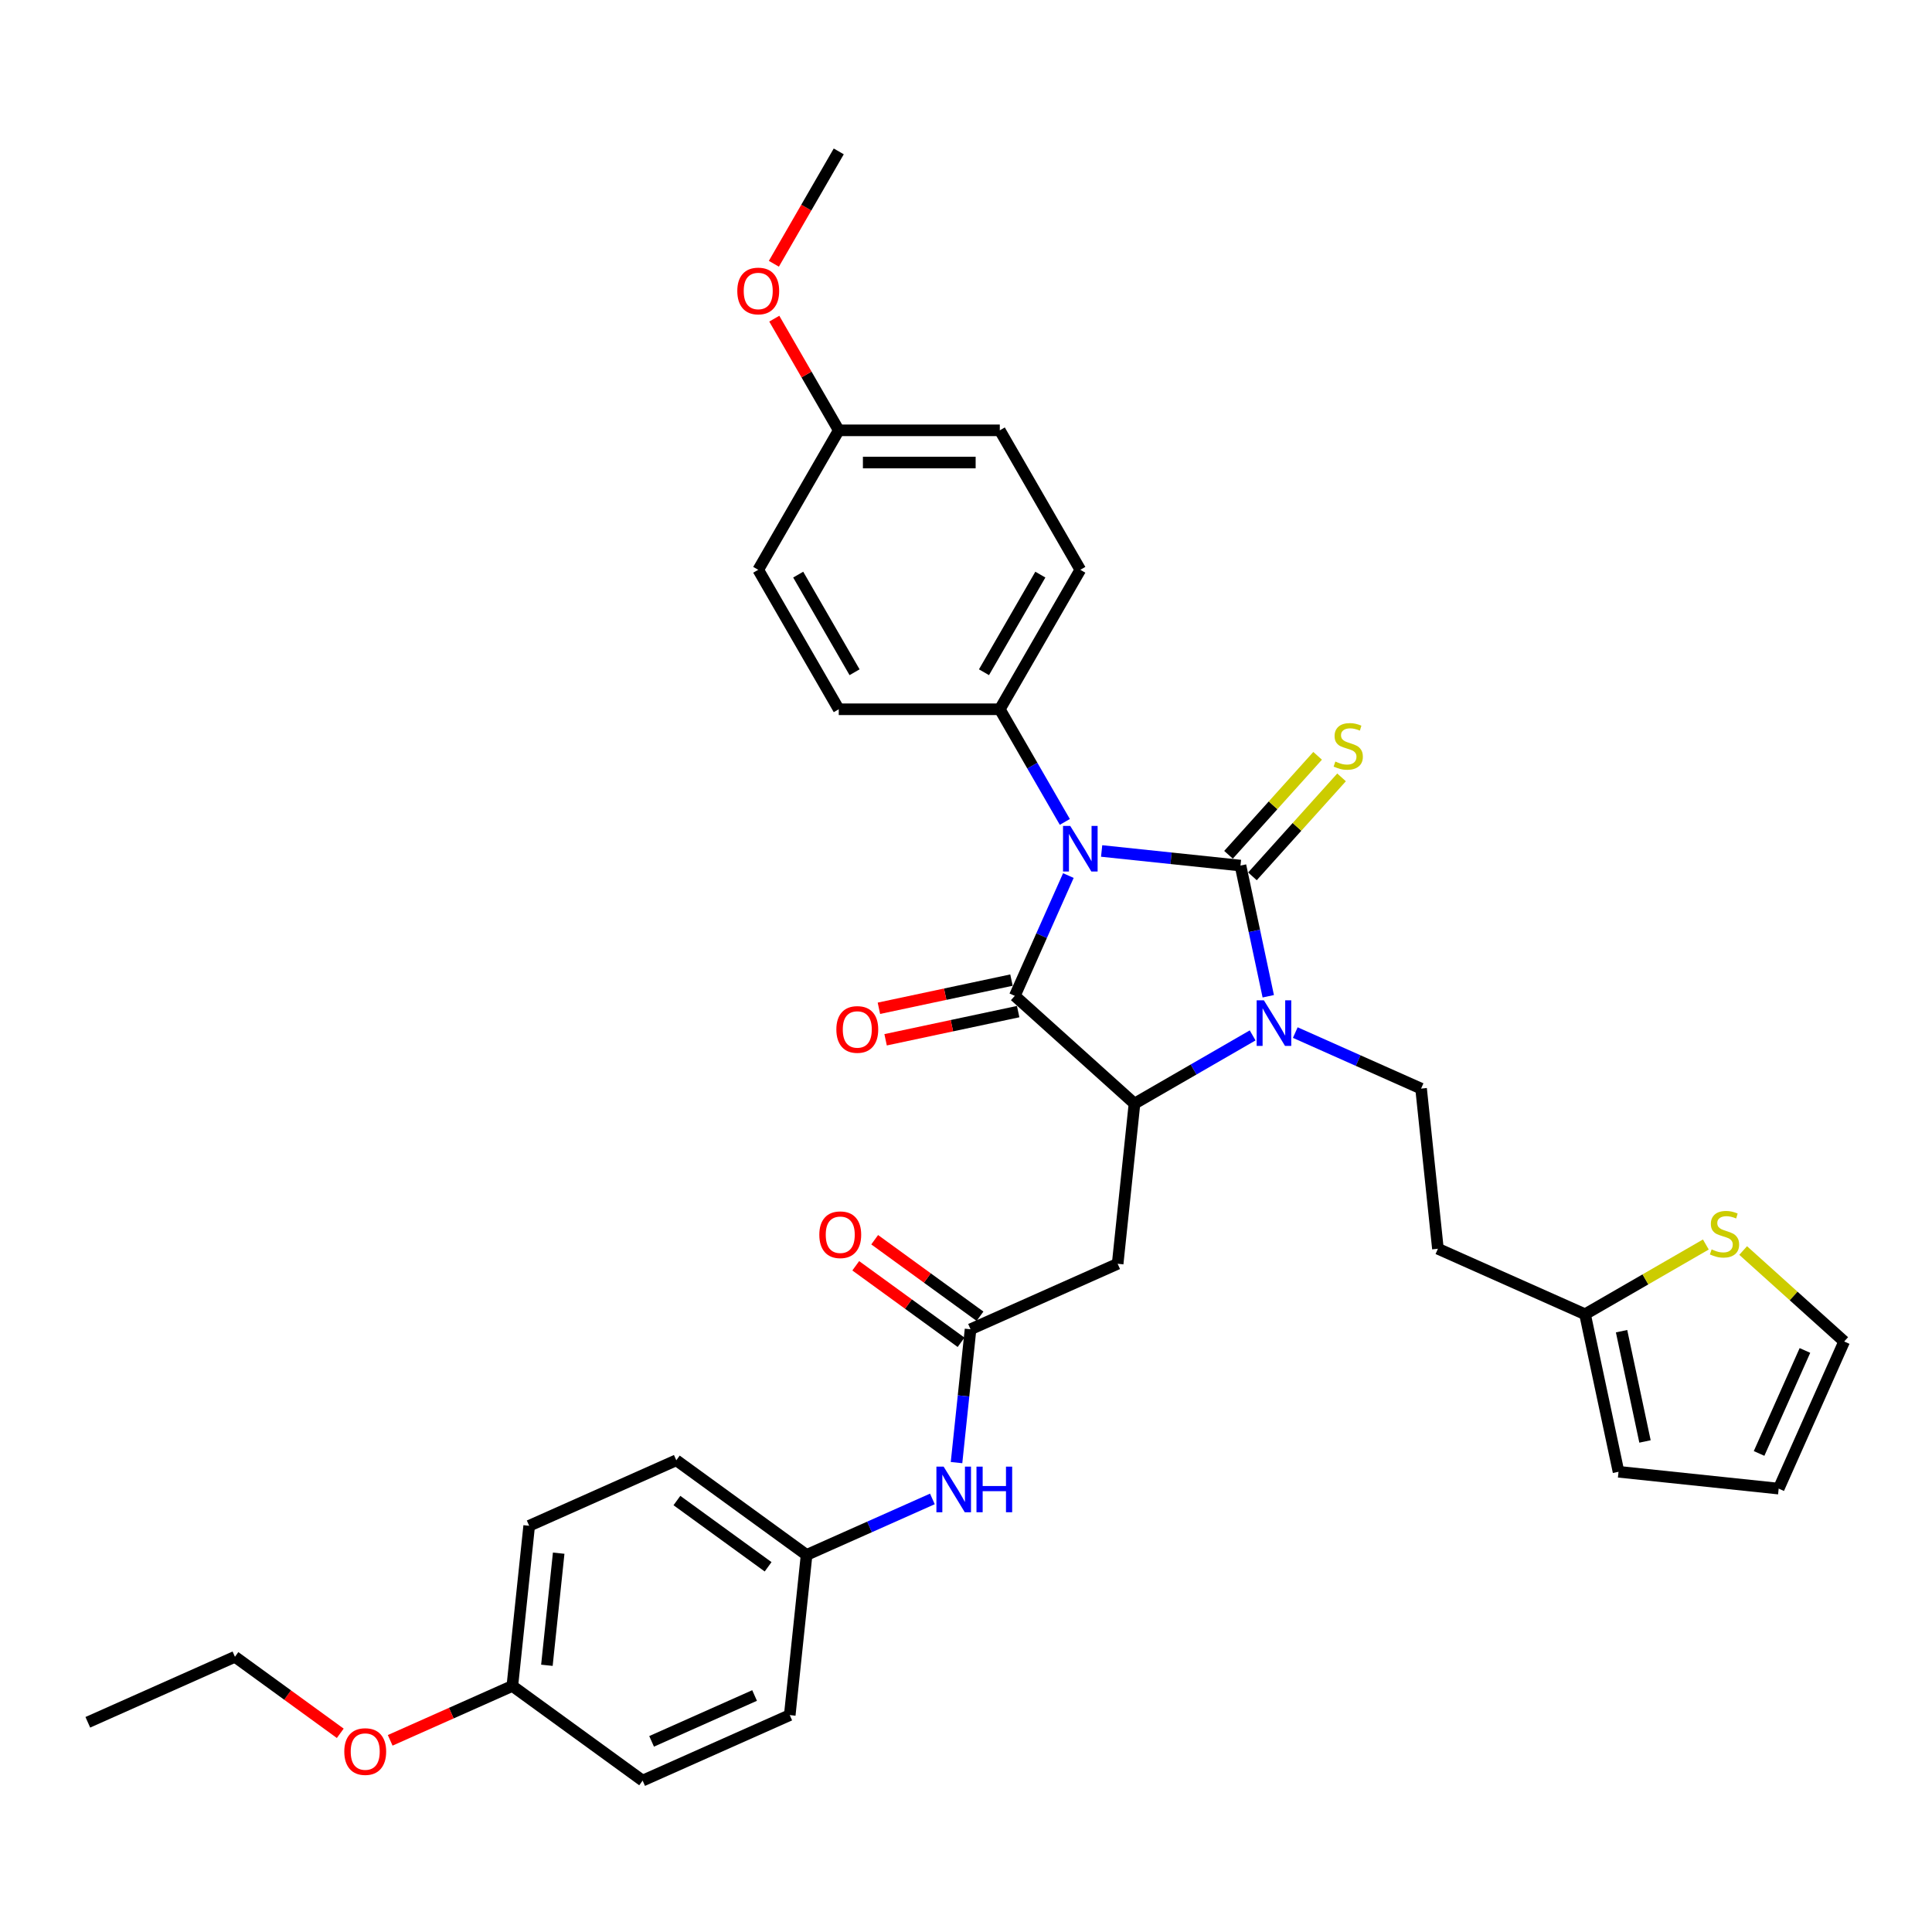 <?xml version='1.0' encoding='iso-8859-1'?>
<svg version='1.1' baseProfile='full'
              xmlns='http://www.w3.org/2000/svg'
                      xmlns:rdkit='http://www.rdkit.org/xml'
                      xmlns:xlink='http://www.w3.org/1999/xlink'
                  xml:space='preserve'
width='1000px' height='1000px' viewBox='0 0 1000 1000'>
<!-- END OF HEADER -->
<rect style='opacity:1.0;fill:#FFFFFF;stroke:none' width='1000' height='1000' x='0' y='0'> </rect>
<path class='bond-0' d='M 570.207,440.463 L 606.138,444.24' style='fill:none;fill-rule:evenodd;stroke:#0000FF;stroke-width:6px;stroke-linecap:butt;stroke-linejoin:miter;stroke-opacity:1' />
<path class='bond-0' d='M 606.138,444.24 L 642.07,448.017' style='fill:none;fill-rule:evenodd;stroke:#000000;stroke-width:6px;stroke-linecap:butt;stroke-linejoin:miter;stroke-opacity:1' />
<path class='bond-1' d='M 552.988,453.191 L 539.127,484.322' style='fill:none;fill-rule:evenodd;stroke:#0000FF;stroke-width:6px;stroke-linecap:butt;stroke-linejoin:miter;stroke-opacity:1' />
<path class='bond-1' d='M 539.127,484.322 L 525.267,515.453' style='fill:none;fill-rule:evenodd;stroke:#000000;stroke-width:6px;stroke-linecap:butt;stroke-linejoin:miter;stroke-opacity:1' />
<path class='bond-7' d='M 551.153,425.416 L 534.323,396.266' style='fill:none;fill-rule:evenodd;stroke:#0000FF;stroke-width:6px;stroke-linecap:butt;stroke-linejoin:miter;stroke-opacity:1' />
<path class='bond-7' d='M 534.323,396.266 L 517.493,367.115' style='fill:none;fill-rule:evenodd;stroke:#000000;stroke-width:6px;stroke-linecap:butt;stroke-linejoin:miter;stroke-opacity:1' />
<path class='bond-2' d='M 642.07,448.017 L 649.259,481.84' style='fill:none;fill-rule:evenodd;stroke:#000000;stroke-width:6px;stroke-linecap:butt;stroke-linejoin:miter;stroke-opacity:1' />
<path class='bond-2' d='M 649.259,481.84 L 656.449,515.664' style='fill:none;fill-rule:evenodd;stroke:#0000FF;stroke-width:6px;stroke-linecap:butt;stroke-linejoin:miter;stroke-opacity:1' />
<path class='bond-8' d='M 648.264,453.594 L 671.326,427.982' style='fill:none;fill-rule:evenodd;stroke:#000000;stroke-width:6px;stroke-linecap:butt;stroke-linejoin:miter;stroke-opacity:1' />
<path class='bond-8' d='M 671.326,427.982 L 694.388,402.369' style='fill:none;fill-rule:evenodd;stroke:#CCCC00;stroke-width:6px;stroke-linecap:butt;stroke-linejoin:miter;stroke-opacity:1' />
<path class='bond-8' d='M 635.875,442.439 L 658.937,416.826' style='fill:none;fill-rule:evenodd;stroke:#000000;stroke-width:6px;stroke-linecap:butt;stroke-linejoin:miter;stroke-opacity:1' />
<path class='bond-8' d='M 658.937,416.826 L 681.999,391.214' style='fill:none;fill-rule:evenodd;stroke:#CCCC00;stroke-width:6px;stroke-linecap:butt;stroke-linejoin:miter;stroke-opacity:1' />
<path class='bond-3' d='M 525.267,515.453 L 587.212,571.229' style='fill:none;fill-rule:evenodd;stroke:#000000;stroke-width:6px;stroke-linecap:butt;stroke-linejoin:miter;stroke-opacity:1' />
<path class='bond-11' d='M 523.534,507.299 L 489.227,514.592' style='fill:none;fill-rule:evenodd;stroke:#000000;stroke-width:6px;stroke-linecap:butt;stroke-linejoin:miter;stroke-opacity:1' />
<path class='bond-11' d='M 489.227,514.592 L 454.92,521.884' style='fill:none;fill-rule:evenodd;stroke:#FF0000;stroke-width:6px;stroke-linecap:butt;stroke-linejoin:miter;stroke-opacity:1' />
<path class='bond-11' d='M 527,523.606 L 492.693,530.898' style='fill:none;fill-rule:evenodd;stroke:#000000;stroke-width:6px;stroke-linecap:butt;stroke-linejoin:miter;stroke-opacity:1' />
<path class='bond-11' d='M 492.693,530.898 L 458.386,538.191' style='fill:none;fill-rule:evenodd;stroke:#FF0000;stroke-width:6px;stroke-linecap:butt;stroke-linejoin:miter;stroke-opacity:1' />
<path class='bond-6' d='M 670.437,534.464 L 702.993,548.959' style='fill:none;fill-rule:evenodd;stroke:#0000FF;stroke-width:6px;stroke-linecap:butt;stroke-linejoin:miter;stroke-opacity:1' />
<path class='bond-6' d='M 702.993,548.959 L 735.55,563.455' style='fill:none;fill-rule:evenodd;stroke:#000000;stroke-width:6px;stroke-linecap:butt;stroke-linejoin:miter;stroke-opacity:1' />
<path class='bond-34' d='M 648.364,535.923 L 617.788,553.576' style='fill:none;fill-rule:evenodd;stroke:#0000FF;stroke-width:6px;stroke-linecap:butt;stroke-linejoin:miter;stroke-opacity:1' />
<path class='bond-34' d='M 617.788,553.576 L 587.212,571.229' style='fill:none;fill-rule:evenodd;stroke:#000000;stroke-width:6px;stroke-linecap:butt;stroke-linejoin:miter;stroke-opacity:1' />
<path class='bond-4' d='M 587.212,571.229 L 578.499,654.128' style='fill:none;fill-rule:evenodd;stroke:#000000;stroke-width:6px;stroke-linecap:butt;stroke-linejoin:miter;stroke-opacity:1' />
<path class='bond-5' d='M 578.499,654.128 L 502.35,688.032' style='fill:none;fill-rule:evenodd;stroke:#000000;stroke-width:6px;stroke-linecap:butt;stroke-linejoin:miter;stroke-opacity:1' />
<path class='bond-12' d='M 502.35,688.032 L 498.723,722.538' style='fill:none;fill-rule:evenodd;stroke:#000000;stroke-width:6px;stroke-linecap:butt;stroke-linejoin:miter;stroke-opacity:1' />
<path class='bond-12' d='M 498.723,722.538 L 495.097,757.044' style='fill:none;fill-rule:evenodd;stroke:#0000FF;stroke-width:6px;stroke-linecap:butt;stroke-linejoin:miter;stroke-opacity:1' />
<path class='bond-15' d='M 507.249,681.288 L 479.991,661.484' style='fill:none;fill-rule:evenodd;stroke:#000000;stroke-width:6px;stroke-linecap:butt;stroke-linejoin:miter;stroke-opacity:1' />
<path class='bond-15' d='M 479.991,661.484 L 452.733,641.68' style='fill:none;fill-rule:evenodd;stroke:#FF0000;stroke-width:6px;stroke-linecap:butt;stroke-linejoin:miter;stroke-opacity:1' />
<path class='bond-15' d='M 497.45,694.775 L 470.192,674.971' style='fill:none;fill-rule:evenodd;stroke:#000000;stroke-width:6px;stroke-linecap:butt;stroke-linejoin:miter;stroke-opacity:1' />
<path class='bond-15' d='M 470.192,674.971 L 442.934,655.167' style='fill:none;fill-rule:evenodd;stroke:#FF0000;stroke-width:6px;stroke-linecap:butt;stroke-linejoin:miter;stroke-opacity:1' />
<path class='bond-13' d='M 735.55,563.455 L 744.263,646.354' style='fill:none;fill-rule:evenodd;stroke:#000000;stroke-width:6px;stroke-linecap:butt;stroke-linejoin:miter;stroke-opacity:1' />
<path class='bond-18' d='M 517.493,367.115 L 559.171,294.927' style='fill:none;fill-rule:evenodd;stroke:#000000;stroke-width:6px;stroke-linecap:butt;stroke-linejoin:miter;stroke-opacity:1' />
<path class='bond-18' d='M 509.307,347.952 L 538.481,297.42' style='fill:none;fill-rule:evenodd;stroke:#000000;stroke-width:6px;stroke-linecap:butt;stroke-linejoin:miter;stroke-opacity:1' />
<path class='bond-19' d='M 517.493,367.115 L 434.137,367.115' style='fill:none;fill-rule:evenodd;stroke:#000000;stroke-width:6px;stroke-linecap:butt;stroke-linejoin:miter;stroke-opacity:1' />
<path class='bond-9' d='M 820.412,680.257 L 744.263,646.354' style='fill:none;fill-rule:evenodd;stroke:#000000;stroke-width:6px;stroke-linecap:butt;stroke-linejoin:miter;stroke-opacity:1' />
<path class='bond-10' d='M 820.412,680.257 L 851.68,662.205' style='fill:none;fill-rule:evenodd;stroke:#000000;stroke-width:6px;stroke-linecap:butt;stroke-linejoin:miter;stroke-opacity:1' />
<path class='bond-10' d='M 851.68,662.205 L 882.947,644.153' style='fill:none;fill-rule:evenodd;stroke:#CCCC00;stroke-width:6px;stroke-linecap:butt;stroke-linejoin:miter;stroke-opacity:1' />
<path class='bond-16' d='M 820.412,680.257 L 837.743,761.792' style='fill:none;fill-rule:evenodd;stroke:#000000;stroke-width:6px;stroke-linecap:butt;stroke-linejoin:miter;stroke-opacity:1' />
<path class='bond-16' d='M 839.318,689.021 L 851.45,746.095' style='fill:none;fill-rule:evenodd;stroke:#000000;stroke-width:6px;stroke-linecap:butt;stroke-linejoin:miter;stroke-opacity:1' />
<path class='bond-14' d='M 902.253,647.271 L 928.399,670.813' style='fill:none;fill-rule:evenodd;stroke:#CCCC00;stroke-width:6px;stroke-linecap:butt;stroke-linejoin:miter;stroke-opacity:1' />
<path class='bond-14' d='M 928.399,670.813 L 954.545,694.355' style='fill:none;fill-rule:evenodd;stroke:#000000;stroke-width:6px;stroke-linecap:butt;stroke-linejoin:miter;stroke-opacity:1' />
<path class='bond-20' d='M 482.601,775.844 L 450.044,790.339' style='fill:none;fill-rule:evenodd;stroke:#0000FF;stroke-width:6px;stroke-linecap:butt;stroke-linejoin:miter;stroke-opacity:1' />
<path class='bond-20' d='M 450.044,790.339 L 417.488,804.834' style='fill:none;fill-rule:evenodd;stroke:#000000;stroke-width:6px;stroke-linecap:butt;stroke-linejoin:miter;stroke-opacity:1' />
<path class='bond-36' d='M 954.545,694.355 L 920.642,770.505' style='fill:none;fill-rule:evenodd;stroke:#000000;stroke-width:6px;stroke-linecap:butt;stroke-linejoin:miter;stroke-opacity:1' />
<path class='bond-36' d='M 934.23,698.997 L 910.497,752.302' style='fill:none;fill-rule:evenodd;stroke:#000000;stroke-width:6px;stroke-linecap:butt;stroke-linejoin:miter;stroke-opacity:1' />
<path class='bond-17' d='M 837.743,761.792 L 920.642,770.505' style='fill:none;fill-rule:evenodd;stroke:#000000;stroke-width:6px;stroke-linecap:butt;stroke-linejoin:miter;stroke-opacity:1' />
<path class='bond-24' d='M 559.171,294.927 L 517.493,222.739' style='fill:none;fill-rule:evenodd;stroke:#000000;stroke-width:6px;stroke-linecap:butt;stroke-linejoin:miter;stroke-opacity:1' />
<path class='bond-23' d='M 434.137,367.115 L 392.459,294.927' style='fill:none;fill-rule:evenodd;stroke:#000000;stroke-width:6px;stroke-linecap:butt;stroke-linejoin:miter;stroke-opacity:1' />
<path class='bond-23' d='M 442.323,347.952 L 413.149,297.42' style='fill:none;fill-rule:evenodd;stroke:#000000;stroke-width:6px;stroke-linecap:butt;stroke-linejoin:miter;stroke-opacity:1' />
<path class='bond-25' d='M 417.488,804.834 L 408.775,887.734' style='fill:none;fill-rule:evenodd;stroke:#000000;stroke-width:6px;stroke-linecap:butt;stroke-linejoin:miter;stroke-opacity:1' />
<path class='bond-26' d='M 417.488,804.834 L 350.051,755.839' style='fill:none;fill-rule:evenodd;stroke:#000000;stroke-width:6px;stroke-linecap:butt;stroke-linejoin:miter;stroke-opacity:1' />
<path class='bond-26' d='M 397.573,810.972 L 350.368,776.676' style='fill:none;fill-rule:evenodd;stroke:#000000;stroke-width:6px;stroke-linecap:butt;stroke-linejoin:miter;stroke-opacity:1' />
<path class='bond-21' d='M 434.137,222.739 L 392.459,294.927' style='fill:none;fill-rule:evenodd;stroke:#000000;stroke-width:6px;stroke-linecap:butt;stroke-linejoin:miter;stroke-opacity:1' />
<path class='bond-29' d='M 434.137,222.739 L 417.451,193.839' style='fill:none;fill-rule:evenodd;stroke:#000000;stroke-width:6px;stroke-linecap:butt;stroke-linejoin:miter;stroke-opacity:1' />
<path class='bond-29' d='M 417.451,193.839 L 400.766,164.938' style='fill:none;fill-rule:evenodd;stroke:#FF0000;stroke-width:6px;stroke-linecap:butt;stroke-linejoin:miter;stroke-opacity:1' />
<path class='bond-35' d='M 434.137,222.739 L 517.493,222.739' style='fill:none;fill-rule:evenodd;stroke:#000000;stroke-width:6px;stroke-linecap:butt;stroke-linejoin:miter;stroke-opacity:1' />
<path class='bond-35' d='M 446.64,239.41 L 504.989,239.41' style='fill:none;fill-rule:evenodd;stroke:#000000;stroke-width:6px;stroke-linecap:butt;stroke-linejoin:miter;stroke-opacity:1' />
<path class='bond-22' d='M 265.189,872.642 L 273.902,789.743' style='fill:none;fill-rule:evenodd;stroke:#000000;stroke-width:6px;stroke-linecap:butt;stroke-linejoin:miter;stroke-opacity:1' />
<path class='bond-22' d='M 283.076,861.95 L 289.175,803.92' style='fill:none;fill-rule:evenodd;stroke:#000000;stroke-width:6px;stroke-linecap:butt;stroke-linejoin:miter;stroke-opacity:1' />
<path class='bond-30' d='M 265.189,872.642 L 233.575,886.718' style='fill:none;fill-rule:evenodd;stroke:#000000;stroke-width:6px;stroke-linecap:butt;stroke-linejoin:miter;stroke-opacity:1' />
<path class='bond-30' d='M 233.575,886.718 L 201.96,900.793' style='fill:none;fill-rule:evenodd;stroke:#FF0000;stroke-width:6px;stroke-linecap:butt;stroke-linejoin:miter;stroke-opacity:1' />
<path class='bond-37' d='M 265.189,872.642 L 332.625,921.637' style='fill:none;fill-rule:evenodd;stroke:#000000;stroke-width:6px;stroke-linecap:butt;stroke-linejoin:miter;stroke-opacity:1' />
<path class='bond-28' d='M 408.775,887.734 L 332.625,921.637' style='fill:none;fill-rule:evenodd;stroke:#000000;stroke-width:6px;stroke-linecap:butt;stroke-linejoin:miter;stroke-opacity:1' />
<path class='bond-28' d='M 390.571,877.589 L 337.267,901.322' style='fill:none;fill-rule:evenodd;stroke:#000000;stroke-width:6px;stroke-linecap:butt;stroke-linejoin:miter;stroke-opacity:1' />
<path class='bond-27' d='M 350.051,755.839 L 273.902,789.743' style='fill:none;fill-rule:evenodd;stroke:#000000;stroke-width:6px;stroke-linecap:butt;stroke-linejoin:miter;stroke-opacity:1' />
<path class='bond-32' d='M 400.554,136.53 L 417.346,107.447' style='fill:none;fill-rule:evenodd;stroke:#FF0000;stroke-width:6px;stroke-linecap:butt;stroke-linejoin:miter;stroke-opacity:1' />
<path class='bond-32' d='M 417.346,107.447 L 434.137,78.363' style='fill:none;fill-rule:evenodd;stroke:#000000;stroke-width:6px;stroke-linecap:butt;stroke-linejoin:miter;stroke-opacity:1' />
<path class='bond-31' d='M 176.12,897.159 L 148.862,877.355' style='fill:none;fill-rule:evenodd;stroke:#FF0000;stroke-width:6px;stroke-linecap:butt;stroke-linejoin:miter;stroke-opacity:1' />
<path class='bond-31' d='M 148.862,877.355 L 121.604,857.551' style='fill:none;fill-rule:evenodd;stroke:#000000;stroke-width:6px;stroke-linecap:butt;stroke-linejoin:miter;stroke-opacity:1' />
<path class='bond-33' d='M 121.604,857.551 L 45.455,891.454' style='fill:none;fill-rule:evenodd;stroke:#000000;stroke-width:6px;stroke-linecap:butt;stroke-linejoin:miter;stroke-opacity:1' />
<path  class='atom-0' d='M 553.953 427.5
L 561.688 440.004
Q 562.455 441.237, 563.689 443.471
Q 564.922 445.705, 564.989 445.839
L 564.989 427.5
L 568.123 427.5
L 568.123 451.107
L 564.889 451.107
L 556.587 437.436
Q 555.62 435.836, 554.586 434.002
Q 553.586 432.168, 553.286 431.601
L 553.286 451.107
L 550.218 451.107
L 550.218 427.5
L 553.953 427.5
' fill='#0000FF'/>
<path  class='atom-3' d='M 654.182 517.748
L 661.918 530.251
Q 662.685 531.485, 663.918 533.719
Q 665.152 535.952, 665.219 536.086
L 665.219 517.748
L 668.353 517.748
L 668.353 541.354
L 665.119 541.354
L 656.816 527.684
Q 655.849 526.083, 654.816 524.249
Q 653.816 522.415, 653.515 521.849
L 653.515 541.354
L 650.448 541.354
L 650.448 517.748
L 654.182 517.748
' fill='#0000FF'/>
<path  class='atom-9' d='M 691.177 394.173
Q 691.444 394.273, 692.544 394.74
Q 693.645 395.207, 694.845 395.507
Q 696.078 395.774, 697.279 395.774
Q 699.513 395.774, 700.813 394.707
Q 702.113 393.607, 702.113 391.706
Q 702.113 390.406, 701.447 389.605
Q 700.813 388.805, 699.813 388.372
Q 698.813 387.938, 697.145 387.438
Q 695.045 386.805, 693.778 386.205
Q 692.544 385.604, 691.644 384.337
Q 690.777 383.07, 690.777 380.936
Q 690.777 377.969, 692.778 376.135
Q 694.811 374.301, 698.813 374.301
Q 701.547 374.301, 704.647 375.602
L 703.881 378.169
Q 701.046 377.002, 698.913 377.002
Q 696.612 377.002, 695.345 377.969
Q 694.078 378.903, 694.111 380.536
Q 694.111 381.803, 694.745 382.57
Q 695.412 383.337, 696.345 383.771
Q 697.312 384.204, 698.913 384.704
Q 701.046 385.371, 702.314 386.038
Q 703.581 386.705, 704.481 388.072
Q 705.414 389.405, 705.414 391.706
Q 705.414 394.974, 703.214 396.741
Q 701.046 398.475, 697.412 398.475
Q 695.312 398.475, 693.711 398.008
Q 692.144 397.574, 690.277 396.807
L 691.177 394.173
' fill='#CCCC00'/>
<path  class='atom-11' d='M 885.932 646.682
Q 886.198 646.782, 887.299 647.249
Q 888.399 647.715, 889.599 648.015
Q 890.833 648.282, 892.033 648.282
Q 894.267 648.282, 895.568 647.215
Q 896.868 646.115, 896.868 644.214
Q 896.868 642.914, 896.201 642.114
Q 895.568 641.314, 894.567 640.88
Q 893.567 640.447, 891.9 639.947
Q 889.799 639.313, 888.532 638.713
Q 887.299 638.113, 886.398 636.846
Q 885.532 635.579, 885.532 633.445
Q 885.532 630.477, 887.532 628.644
Q 889.566 626.81, 893.567 626.81
Q 896.301 626.81, 899.402 628.11
L 898.635 630.677
Q 895.801 629.511, 893.667 629.511
Q 891.366 629.511, 890.099 630.477
Q 888.832 631.411, 888.866 633.045
Q 888.866 634.312, 889.499 635.079
Q 890.166 635.846, 891.1 636.279
Q 892.067 636.712, 893.667 637.213
Q 895.801 637.879, 897.068 638.546
Q 898.335 639.213, 899.235 640.58
Q 900.169 641.914, 900.169 644.214
Q 900.169 647.482, 897.968 649.249
Q 895.801 650.983, 892.167 650.983
Q 890.066 650.983, 888.466 650.516
Q 886.899 650.083, 885.031 649.316
L 885.932 646.682
' fill='#CCCC00'/>
<path  class='atom-12' d='M 432.896 532.85
Q 432.896 527.182, 435.697 524.014
Q 438.498 520.847, 443.733 520.847
Q 448.967 520.847, 451.768 524.014
Q 454.569 527.182, 454.569 532.85
Q 454.569 538.585, 451.735 541.852
Q 448.901 545.087, 443.733 545.087
Q 438.531 545.087, 435.697 541.852
Q 432.896 538.618, 432.896 532.85
M 443.733 542.419
Q 447.334 542.419, 449.267 540.019
Q 451.235 537.585, 451.235 532.85
Q 451.235 528.215, 449.267 525.882
Q 447.334 523.514, 443.733 523.514
Q 440.132 523.514, 438.165 525.848
Q 436.231 528.182, 436.231 532.85
Q 436.231 537.618, 438.165 540.019
Q 440.132 542.419, 443.733 542.419
' fill='#FF0000'/>
<path  class='atom-13' d='M 488.419 759.127
L 496.154 771.631
Q 496.921 772.864, 498.155 775.098
Q 499.388 777.332, 499.455 777.466
L 499.455 759.127
L 502.589 759.127
L 502.589 782.734
L 499.355 782.734
L 491.053 769.063
Q 490.086 767.463, 489.052 765.629
Q 488.052 763.795, 487.752 763.229
L 487.752 782.734
L 484.685 782.734
L 484.685 759.127
L 488.419 759.127
' fill='#0000FF'/>
<path  class='atom-13' d='M 505.423 759.127
L 508.624 759.127
L 508.624 769.163
L 520.694 769.163
L 520.694 759.127
L 523.895 759.127
L 523.895 782.734
L 520.694 782.734
L 520.694 771.831
L 508.624 771.831
L 508.624 782.734
L 505.423 782.734
L 505.423 759.127
' fill='#0000FF'/>
<path  class='atom-16' d='M 424.078 639.103
Q 424.078 633.435, 426.878 630.267
Q 429.679 627.1, 434.914 627.1
Q 440.149 627.1, 442.949 630.267
Q 445.75 633.435, 445.75 639.103
Q 445.75 644.838, 442.916 648.105
Q 440.082 651.34, 434.914 651.34
Q 429.712 651.34, 426.878 648.105
Q 424.078 644.871, 424.078 639.103
M 434.914 648.672
Q 438.515 648.672, 440.449 646.272
Q 442.416 643.838, 442.416 639.103
Q 442.416 634.468, 440.449 632.134
Q 438.515 629.767, 434.914 629.767
Q 431.313 629.767, 429.346 632.101
Q 427.412 634.435, 427.412 639.103
Q 427.412 643.871, 429.346 646.272
Q 431.313 648.672, 434.914 648.672
' fill='#FF0000'/>
<path  class='atom-30' d='M 381.623 150.618
Q 381.623 144.949, 384.424 141.782
Q 387.225 138.614, 392.459 138.614
Q 397.694 138.614, 400.495 141.782
Q 403.296 144.949, 403.296 150.618
Q 403.296 156.352, 400.461 159.62
Q 397.627 162.854, 392.459 162.854
Q 387.258 162.854, 384.424 159.62
Q 381.623 156.386, 381.623 150.618
M 392.459 160.187
Q 396.06 160.187, 397.994 157.786
Q 399.961 155.352, 399.961 150.618
Q 399.961 145.983, 397.994 143.649
Q 396.06 141.282, 392.459 141.282
Q 388.858 141.282, 386.891 143.616
Q 384.957 145.95, 384.957 150.618
Q 384.957 155.385, 386.891 157.786
Q 388.858 160.187, 392.459 160.187
' fill='#FF0000'/>
<path  class='atom-31' d='M 178.204 906.613
Q 178.204 900.944, 181.004 897.777
Q 183.805 894.609, 189.04 894.609
Q 194.275 894.609, 197.075 897.777
Q 199.876 900.944, 199.876 906.613
Q 199.876 912.347, 197.042 915.615
Q 194.208 918.849, 189.04 918.849
Q 183.839 918.849, 181.004 915.615
Q 178.204 912.381, 178.204 906.613
M 189.04 916.182
Q 192.641 916.182, 194.575 913.781
Q 196.542 911.347, 196.542 906.613
Q 196.542 901.978, 194.575 899.644
Q 192.641 897.277, 189.04 897.277
Q 185.439 897.277, 183.472 899.611
Q 181.538 901.945, 181.538 906.613
Q 181.538 911.381, 183.472 913.781
Q 185.439 916.182, 189.04 916.182
' fill='#FF0000'/>
</svg>
